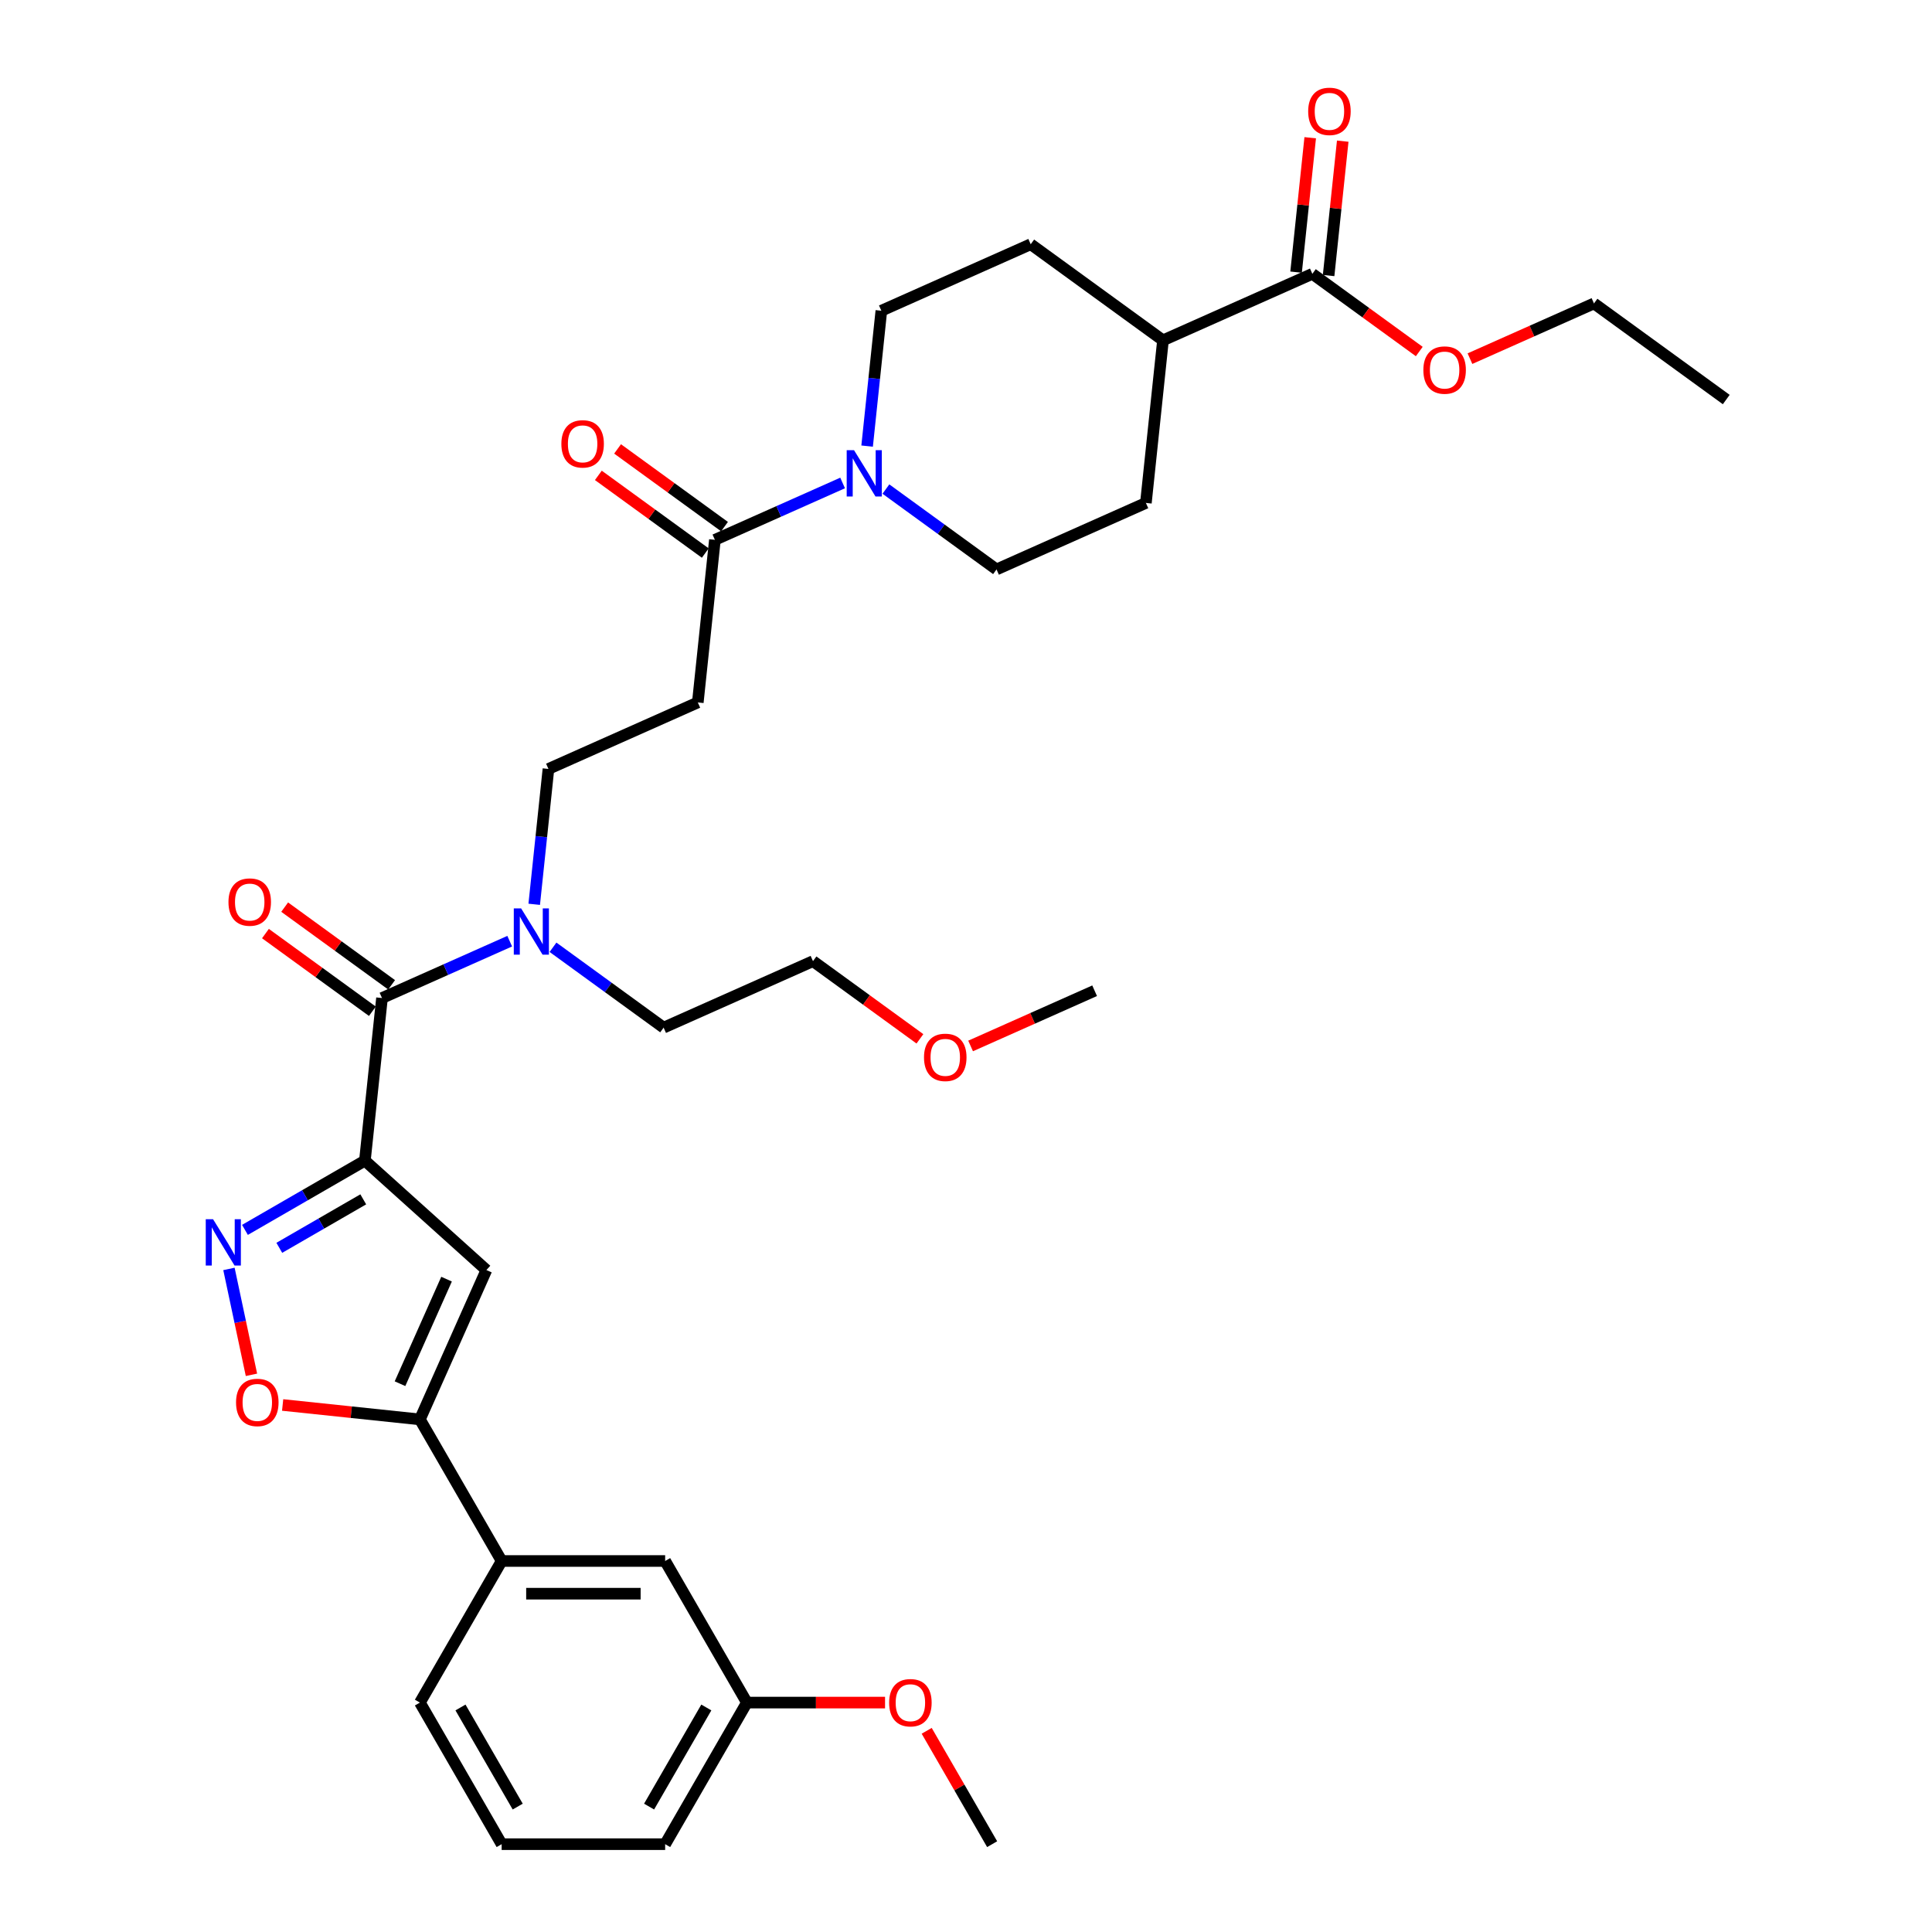 <?xml version='1.0' encoding='iso-8859-1'?>
<svg version='1.1' baseProfile='full'
              xmlns='http://www.w3.org/2000/svg'
                      xmlns:rdkit='http://www.rdkit.org/xml'
                      xmlns:xlink='http://www.w3.org/1999/xlink'
                  xml:space='preserve'
width='1000px' height='1000px' viewBox='0 0 1000 1000'>
<!-- END OF HEADER -->
<rect style='opacity:1.0;fill:#FFFFFF;stroke:none' width='1000' height='1000' x='0' y='0'> </rect>
<path class='bond-0' d='M 370.029,279.417 L 403.082,264.701' style='fill:none;fill-rule:evenodd;stroke:#000000;stroke-width:6px;stroke-linecap:butt;stroke-linejoin:miter;stroke-opacity:1' />
<path class='bond-0' d='M 403.082,264.701 L 436.134,249.985' style='fill:none;fill-rule:evenodd;stroke:#0000FF;stroke-width:6px;stroke-linecap:butt;stroke-linejoin:miter;stroke-opacity:1' />
<path class='bond-1' d='M 375.003,272.571 L 347.33,252.465' style='fill:none;fill-rule:evenodd;stroke:#000000;stroke-width:6px;stroke-linecap:butt;stroke-linejoin:miter;stroke-opacity:1' />
<path class='bond-1' d='M 347.33,252.465 L 319.656,232.359' style='fill:none;fill-rule:evenodd;stroke:#FF0000;stroke-width:6px;stroke-linecap:butt;stroke-linejoin:miter;stroke-opacity:1' />
<path class='bond-1' d='M 365.055,286.264 L 337.381,266.158' style='fill:none;fill-rule:evenodd;stroke:#000000;stroke-width:6px;stroke-linecap:butt;stroke-linejoin:miter;stroke-opacity:1' />
<path class='bond-1' d='M 337.381,266.158 L 309.708,246.052' style='fill:none;fill-rule:evenodd;stroke:#FF0000;stroke-width:6px;stroke-linecap:butt;stroke-linejoin:miter;stroke-opacity:1' />
<path class='bond-2' d='M 370.029,279.417 L 361.183,363.58' style='fill:none;fill-rule:evenodd;stroke:#000000;stroke-width:6px;stroke-linecap:butt;stroke-linejoin:miter;stroke-opacity:1' />
<path class='bond-3' d='M 448.82,230.898 L 452.502,195.866' style='fill:none;fill-rule:evenodd;stroke:#0000FF;stroke-width:6px;stroke-linecap:butt;stroke-linejoin:miter;stroke-opacity:1' />
<path class='bond-3' d='M 452.502,195.866 L 456.184,160.834' style='fill:none;fill-rule:evenodd;stroke:#000000;stroke-width:6px;stroke-linecap:butt;stroke-linejoin:miter;stroke-opacity:1' />
<path class='bond-4' d='M 458.543,253.137 L 487.173,273.938' style='fill:none;fill-rule:evenodd;stroke:#0000FF;stroke-width:6px;stroke-linecap:butt;stroke-linejoin:miter;stroke-opacity:1' />
<path class='bond-4' d='M 487.173,273.938 L 515.802,294.739' style='fill:none;fill-rule:evenodd;stroke:#000000;stroke-width:6px;stroke-linecap:butt;stroke-linejoin:miter;stroke-opacity:1' />
<path class='bond-5' d='M 687.684,142.62 L 691.339,107.842' style='fill:none;fill-rule:evenodd;stroke:#000000;stroke-width:6px;stroke-linecap:butt;stroke-linejoin:miter;stroke-opacity:1' />
<path class='bond-5' d='M 691.339,107.842 L 694.994,73.064' style='fill:none;fill-rule:evenodd;stroke:#FF0000;stroke-width:6px;stroke-linecap:butt;stroke-linejoin:miter;stroke-opacity:1' />
<path class='bond-5' d='M 670.851,140.851 L 674.507,106.073' style='fill:none;fill-rule:evenodd;stroke:#000000;stroke-width:6px;stroke-linecap:butt;stroke-linejoin:miter;stroke-opacity:1' />
<path class='bond-5' d='M 674.507,106.073 L 678.162,71.295' style='fill:none;fill-rule:evenodd;stroke:#FF0000;stroke-width:6px;stroke-linecap:butt;stroke-linejoin:miter;stroke-opacity:1' />
<path class='bond-6' d='M 679.268,141.735 L 601.958,176.156' style='fill:none;fill-rule:evenodd;stroke:#000000;stroke-width:6px;stroke-linecap:butt;stroke-linejoin:miter;stroke-opacity:1' />
<path class='bond-7' d='M 679.268,141.735 L 706.941,161.841' style='fill:none;fill-rule:evenodd;stroke:#000000;stroke-width:6px;stroke-linecap:butt;stroke-linejoin:miter;stroke-opacity:1' />
<path class='bond-7' d='M 706.941,161.841 L 734.614,181.947' style='fill:none;fill-rule:evenodd;stroke:#FF0000;stroke-width:6px;stroke-linecap:butt;stroke-linejoin:miter;stroke-opacity:1' />
<path class='bond-8' d='M 202.692,509.737 L 175.019,489.631' style='fill:none;fill-rule:evenodd;stroke:#000000;stroke-width:6px;stroke-linecap:butt;stroke-linejoin:miter;stroke-opacity:1' />
<path class='bond-8' d='M 175.019,489.631 L 147.345,469.525' style='fill:none;fill-rule:evenodd;stroke:#FF0000;stroke-width:6px;stroke-linecap:butt;stroke-linejoin:miter;stroke-opacity:1' />
<path class='bond-8' d='M 192.744,523.429 L 165.07,503.323' style='fill:none;fill-rule:evenodd;stroke:#000000;stroke-width:6px;stroke-linecap:butt;stroke-linejoin:miter;stroke-opacity:1' />
<path class='bond-8' d='M 165.07,503.323 L 137.397,483.218' style='fill:none;fill-rule:evenodd;stroke:#FF0000;stroke-width:6px;stroke-linecap:butt;stroke-linejoin:miter;stroke-opacity:1' />
<path class='bond-9' d='M 197.718,516.583 L 230.771,501.867' style='fill:none;fill-rule:evenodd;stroke:#000000;stroke-width:6px;stroke-linecap:butt;stroke-linejoin:miter;stroke-opacity:1' />
<path class='bond-9' d='M 230.771,501.867 L 263.823,487.151' style='fill:none;fill-rule:evenodd;stroke:#0000FF;stroke-width:6px;stroke-linecap:butt;stroke-linejoin:miter;stroke-opacity:1' />
<path class='bond-10' d='M 197.718,516.583 L 188.872,600.745' style='fill:none;fill-rule:evenodd;stroke:#000000;stroke-width:6px;stroke-linecap:butt;stroke-linejoin:miter;stroke-opacity:1' />
<path class='bond-11' d='M 276.509,468.064 L 280.191,433.032' style='fill:none;fill-rule:evenodd;stroke:#0000FF;stroke-width:6px;stroke-linecap:butt;stroke-linejoin:miter;stroke-opacity:1' />
<path class='bond-11' d='M 280.191,433.032 L 283.873,398' style='fill:none;fill-rule:evenodd;stroke:#000000;stroke-width:6px;stroke-linecap:butt;stroke-linejoin:miter;stroke-opacity:1' />
<path class='bond-12' d='M 286.232,490.303 L 314.862,511.104' style='fill:none;fill-rule:evenodd;stroke:#0000FF;stroke-width:6px;stroke-linecap:butt;stroke-linejoin:miter;stroke-opacity:1' />
<path class='bond-12' d='M 314.862,511.104 L 343.491,531.904' style='fill:none;fill-rule:evenodd;stroke:#000000;stroke-width:6px;stroke-linecap:butt;stroke-linejoin:miter;stroke-opacity:1' />
<path class='bond-13' d='M 361.183,363.58 L 283.873,398' style='fill:none;fill-rule:evenodd;stroke:#000000;stroke-width:6px;stroke-linecap:butt;stroke-linejoin:miter;stroke-opacity:1' />
<path class='bond-14' d='M 146.296,727.214 L 181.818,730.947' style='fill:none;fill-rule:evenodd;stroke:#FF0000;stroke-width:6px;stroke-linecap:butt;stroke-linejoin:miter;stroke-opacity:1' />
<path class='bond-14' d='M 181.818,730.947 L 217.341,734.681' style='fill:none;fill-rule:evenodd;stroke:#000000;stroke-width:6px;stroke-linecap:butt;stroke-linejoin:miter;stroke-opacity:1' />
<path class='bond-15' d='M 130.153,711.601 L 124.328,684.197' style='fill:none;fill-rule:evenodd;stroke:#FF0000;stroke-width:6px;stroke-linecap:butt;stroke-linejoin:miter;stroke-opacity:1' />
<path class='bond-15' d='M 124.328,684.197 L 118.503,656.793' style='fill:none;fill-rule:evenodd;stroke:#0000FF;stroke-width:6px;stroke-linecap:butt;stroke-linejoin:miter;stroke-opacity:1' />
<path class='bond-16' d='M 217.341,734.681 L 251.762,657.371' style='fill:none;fill-rule:evenodd;stroke:#000000;stroke-width:6px;stroke-linecap:butt;stroke-linejoin:miter;stroke-opacity:1' />
<path class='bond-16' d='M 207.042,716.2 L 231.136,662.083' style='fill:none;fill-rule:evenodd;stroke:#000000;stroke-width:6px;stroke-linecap:butt;stroke-linejoin:miter;stroke-opacity:1' />
<path class='bond-17' d='M 217.341,734.681 L 259.654,807.969' style='fill:none;fill-rule:evenodd;stroke:#000000;stroke-width:6px;stroke-linecap:butt;stroke-linejoin:miter;stroke-opacity:1' />
<path class='bond-18' d='M 251.762,657.371 L 188.872,600.745' style='fill:none;fill-rule:evenodd;stroke:#000000;stroke-width:6px;stroke-linecap:butt;stroke-linejoin:miter;stroke-opacity:1' />
<path class='bond-19' d='M 188.872,600.745 L 157.83,618.667' style='fill:none;fill-rule:evenodd;stroke:#000000;stroke-width:6px;stroke-linecap:butt;stroke-linejoin:miter;stroke-opacity:1' />
<path class='bond-19' d='M 157.83,618.667 L 126.788,636.589' style='fill:none;fill-rule:evenodd;stroke:#0000FF;stroke-width:6px;stroke-linecap:butt;stroke-linejoin:miter;stroke-opacity:1' />
<path class='bond-19' d='M 188.022,620.78 L 166.293,633.325' style='fill:none;fill-rule:evenodd;stroke:#000000;stroke-width:6px;stroke-linecap:butt;stroke-linejoin:miter;stroke-opacity:1' />
<path class='bond-19' d='M 166.293,633.325 L 144.564,645.87' style='fill:none;fill-rule:evenodd;stroke:#0000FF;stroke-width:6px;stroke-linecap:butt;stroke-linejoin:miter;stroke-opacity:1' />
<path class='bond-20' d='M 386.593,881.257 L 344.28,954.545' style='fill:none;fill-rule:evenodd;stroke:#000000;stroke-width:6px;stroke-linecap:butt;stroke-linejoin:miter;stroke-opacity:1' />
<path class='bond-20' d='M 365.588,883.788 L 335.969,935.09' style='fill:none;fill-rule:evenodd;stroke:#000000;stroke-width:6px;stroke-linecap:butt;stroke-linejoin:miter;stroke-opacity:1' />
<path class='bond-21' d='M 386.593,881.257 L 344.28,807.969' style='fill:none;fill-rule:evenodd;stroke:#000000;stroke-width:6px;stroke-linecap:butt;stroke-linejoin:miter;stroke-opacity:1' />
<path class='bond-22' d='M 386.593,881.257 L 422.347,881.257' style='fill:none;fill-rule:evenodd;stroke:#000000;stroke-width:6px;stroke-linecap:butt;stroke-linejoin:miter;stroke-opacity:1' />
<path class='bond-22' d='M 422.347,881.257 L 458.102,881.257' style='fill:none;fill-rule:evenodd;stroke:#FF0000;stroke-width:6px;stroke-linecap:butt;stroke-linejoin:miter;stroke-opacity:1' />
<path class='bond-23' d='M 344.28,954.545 L 259.654,954.545' style='fill:none;fill-rule:evenodd;stroke:#000000;stroke-width:6px;stroke-linecap:butt;stroke-linejoin:miter;stroke-opacity:1' />
<path class='bond-24' d='M 259.654,954.545 L 217.341,881.257' style='fill:none;fill-rule:evenodd;stroke:#000000;stroke-width:6px;stroke-linecap:butt;stroke-linejoin:miter;stroke-opacity:1' />
<path class='bond-24' d='M 267.965,935.09 L 238.346,883.788' style='fill:none;fill-rule:evenodd;stroke:#000000;stroke-width:6px;stroke-linecap:butt;stroke-linejoin:miter;stroke-opacity:1' />
<path class='bond-25' d='M 217.341,881.257 L 259.654,807.969' style='fill:none;fill-rule:evenodd;stroke:#000000;stroke-width:6px;stroke-linecap:butt;stroke-linejoin:miter;stroke-opacity:1' />
<path class='bond-26' d='M 259.654,807.969 L 344.28,807.969' style='fill:none;fill-rule:evenodd;stroke:#000000;stroke-width:6px;stroke-linecap:butt;stroke-linejoin:miter;stroke-opacity:1' />
<path class='bond-26' d='M 272.348,824.894 L 331.586,824.894' style='fill:none;fill-rule:evenodd;stroke:#000000;stroke-width:6px;stroke-linecap:butt;stroke-linejoin:miter;stroke-opacity:1' />
<path class='bond-27' d='M 479.652,895.864 L 496.592,925.205' style='fill:none;fill-rule:evenodd;stroke:#FF0000;stroke-width:6px;stroke-linecap:butt;stroke-linejoin:miter;stroke-opacity:1' />
<path class='bond-27' d='M 496.592,925.205 L 513.532,954.545' style='fill:none;fill-rule:evenodd;stroke:#000000;stroke-width:6px;stroke-linecap:butt;stroke-linejoin:miter;stroke-opacity:1' />
<path class='bond-28' d='M 343.491,531.904 L 420.801,497.484' style='fill:none;fill-rule:evenodd;stroke:#000000;stroke-width:6px;stroke-linecap:butt;stroke-linejoin:miter;stroke-opacity:1' />
<path class='bond-29' d='M 420.801,497.484 L 448.475,517.59' style='fill:none;fill-rule:evenodd;stroke:#000000;stroke-width:6px;stroke-linecap:butt;stroke-linejoin:miter;stroke-opacity:1' />
<path class='bond-29' d='M 448.475,517.59 L 476.148,537.696' style='fill:none;fill-rule:evenodd;stroke:#FF0000;stroke-width:6px;stroke-linecap:butt;stroke-linejoin:miter;stroke-opacity:1' />
<path class='bond-30' d='M 502.382,541.386 L 534.478,527.095' style='fill:none;fill-rule:evenodd;stroke:#FF0000;stroke-width:6px;stroke-linecap:butt;stroke-linejoin:miter;stroke-opacity:1' />
<path class='bond-30' d='M 534.478,527.095 L 566.575,512.805' style='fill:none;fill-rule:evenodd;stroke:#000000;stroke-width:6px;stroke-linecap:butt;stroke-linejoin:miter;stroke-opacity:1' />
<path class='bond-31' d='M 601.958,176.156 L 593.112,260.318' style='fill:none;fill-rule:evenodd;stroke:#000000;stroke-width:6px;stroke-linecap:butt;stroke-linejoin:miter;stroke-opacity:1' />
<path class='bond-32' d='M 601.958,176.156 L 533.494,126.414' style='fill:none;fill-rule:evenodd;stroke:#000000;stroke-width:6px;stroke-linecap:butt;stroke-linejoin:miter;stroke-opacity:1' />
<path class='bond-33' d='M 760.848,185.637 L 792.945,171.347' style='fill:none;fill-rule:evenodd;stroke:#FF0000;stroke-width:6px;stroke-linecap:butt;stroke-linejoin:miter;stroke-opacity:1' />
<path class='bond-33' d='M 792.945,171.347 L 825.041,157.057' style='fill:none;fill-rule:evenodd;stroke:#000000;stroke-width:6px;stroke-linecap:butt;stroke-linejoin:miter;stroke-opacity:1' />
<path class='bond-34' d='M 515.802,294.739 L 593.112,260.318' style='fill:none;fill-rule:evenodd;stroke:#000000;stroke-width:6px;stroke-linecap:butt;stroke-linejoin:miter;stroke-opacity:1' />
<path class='bond-35' d='M 456.184,160.834 L 533.494,126.414' style='fill:none;fill-rule:evenodd;stroke:#000000;stroke-width:6px;stroke-linecap:butt;stroke-linejoin:miter;stroke-opacity:1' />
<path class='bond-36' d='M 825.041,157.057 L 893.505,206.799' style='fill:none;fill-rule:evenodd;stroke:#000000;stroke-width:6px;stroke-linecap:butt;stroke-linejoin:miter;stroke-opacity:1' />
<path  class='atom-1' d='M 442.041 233.014
L 449.894 245.708
Q 450.673 246.96, 451.925 249.228
Q 453.178 251.496, 453.245 251.631
L 453.245 233.014
L 456.427 233.014
L 456.427 256.98
L 453.144 256.98
L 444.715 243.101
Q 443.734 241.476, 442.684 239.615
Q 441.669 237.753, 441.364 237.177
L 441.364 256.98
L 438.25 256.98
L 438.25 233.014
L 442.041 233.014
' fill='#0000FF'/>
<path  class='atom-2' d='M 290.564 229.743
Q 290.564 223.989, 293.407 220.773
Q 296.251 217.557, 301.565 217.557
Q 306.88 217.557, 309.723 220.773
Q 312.566 223.989, 312.566 229.743
Q 312.566 235.565, 309.689 238.883
Q 306.812 242.166, 301.565 242.166
Q 296.284 242.166, 293.407 238.883
Q 290.564 235.599, 290.564 229.743
M 301.565 239.458
Q 305.221 239.458, 307.184 237.021
Q 309.181 234.55, 309.181 229.743
Q 309.181 225.038, 307.184 222.668
Q 305.221 220.265, 301.565 220.265
Q 297.909 220.265, 295.912 222.634
Q 293.949 225.004, 293.949 229.743
Q 293.949 234.584, 295.912 237.021
Q 297.909 239.458, 301.565 239.458
' fill='#FF0000'/>
<path  class='atom-4' d='M 677.112 57.641
Q 677.112 51.886, 679.955 48.67
Q 682.799 45.455, 688.113 45.455
Q 693.428 45.455, 696.271 48.67
Q 699.115 51.886, 699.115 57.641
Q 699.115 63.463, 696.237 66.78
Q 693.36 70.064, 688.113 70.064
Q 682.833 70.064, 679.955 66.78
Q 677.112 63.497, 677.112 57.641
M 688.113 67.356
Q 691.769 67.356, 693.733 64.918
Q 695.73 62.447, 695.73 57.641
Q 695.73 52.935, 693.733 50.566
Q 691.769 48.163, 688.113 48.163
Q 684.458 48.163, 682.46 50.532
Q 680.497 52.902, 680.497 57.641
Q 680.497 62.481, 682.46 64.918
Q 684.458 67.356, 688.113 67.356
' fill='#FF0000'/>
<path  class='atom-6' d='M 118.253 466.909
Q 118.253 461.154, 121.096 457.938
Q 123.94 454.723, 129.254 454.723
Q 134.569 454.723, 137.412 457.938
Q 140.256 461.154, 140.256 466.909
Q 140.256 472.731, 137.378 476.048
Q 134.501 479.332, 129.254 479.332
Q 123.973 479.332, 121.096 476.048
Q 118.253 472.765, 118.253 466.909
M 129.254 476.624
Q 132.91 476.624, 134.873 474.187
Q 136.87 471.716, 136.87 466.909
Q 136.87 462.204, 134.873 459.834
Q 132.91 457.431, 129.254 457.431
Q 125.598 457.431, 123.601 459.8
Q 121.638 462.17, 121.638 466.909
Q 121.638 471.749, 123.601 474.187
Q 125.598 476.624, 129.254 476.624
' fill='#FF0000'/>
<path  class='atom-7' d='M 269.73 470.179
L 277.583 482.873
Q 278.362 484.126, 279.614 486.394
Q 280.867 488.662, 280.935 488.797
L 280.935 470.179
L 284.116 470.179
L 284.116 494.145
L 280.833 494.145
L 272.404 480.267
Q 271.423 478.642, 270.373 476.78
Q 269.358 474.918, 269.053 474.343
L 269.053 494.145
L 265.939 494.145
L 265.939 470.179
L 269.73 470.179
' fill='#0000FF'/>
<path  class='atom-9' d='M 122.177 725.903
Q 122.177 720.148, 125.021 716.932
Q 127.864 713.717, 133.179 713.717
Q 138.493 713.717, 141.337 716.932
Q 144.18 720.148, 144.18 725.903
Q 144.18 731.725, 141.303 735.042
Q 138.425 738.326, 133.179 738.326
Q 127.898 738.326, 125.021 735.042
Q 122.177 731.759, 122.177 725.903
M 133.179 735.618
Q 136.835 735.618, 138.798 733.18
Q 140.795 730.709, 140.795 725.903
Q 140.795 721.197, 138.798 718.828
Q 136.835 716.425, 133.179 716.425
Q 129.523 716.425, 127.526 718.794
Q 125.562 721.164, 125.562 725.903
Q 125.562 730.743, 127.526 733.18
Q 129.523 735.618, 133.179 735.618
' fill='#FF0000'/>
<path  class='atom-13' d='M 110.286 631.075
L 118.14 643.769
Q 118.918 645.022, 120.171 647.29
Q 121.423 649.558, 121.491 649.693
L 121.491 631.075
L 124.673 631.075
L 124.673 655.041
L 121.389 655.041
L 112.961 641.163
Q 111.979 639.538, 110.93 637.676
Q 109.914 635.814, 109.609 635.239
L 109.609 655.041
L 106.495 655.041
L 106.495 631.075
L 110.286 631.075
' fill='#0000FF'/>
<path  class='atom-20' d='M 460.218 881.325
Q 460.218 875.57, 463.061 872.355
Q 465.904 869.139, 471.219 869.139
Q 476.533 869.139, 479.377 872.355
Q 482.22 875.57, 482.22 881.325
Q 482.22 887.147, 479.343 890.465
Q 476.466 893.748, 471.219 893.748
Q 465.938 893.748, 463.061 890.465
Q 460.218 887.181, 460.218 881.325
M 471.219 891.04
Q 474.875 891.04, 476.838 888.603
Q 478.835 886.132, 478.835 881.325
Q 478.835 876.62, 476.838 874.25
Q 474.875 871.847, 471.219 871.847
Q 467.563 871.847, 465.566 874.216
Q 463.603 876.586, 463.603 881.325
Q 463.603 886.166, 465.566 888.603
Q 467.563 891.04, 471.219 891.04
' fill='#FF0000'/>
<path  class='atom-25' d='M 478.264 547.293
Q 478.264 541.539, 481.107 538.323
Q 483.95 535.107, 489.265 535.107
Q 494.579 535.107, 497.423 538.323
Q 500.266 541.539, 500.266 547.293
Q 500.266 553.116, 497.389 556.433
Q 494.512 559.717, 489.265 559.717
Q 483.984 559.717, 481.107 556.433
Q 478.264 553.15, 478.264 547.293
M 489.265 557.009
Q 492.921 557.009, 494.884 554.571
Q 496.881 552.1, 496.881 547.293
Q 496.881 542.588, 494.884 540.219
Q 492.921 537.815, 489.265 537.815
Q 485.609 537.815, 483.612 540.185
Q 481.649 542.554, 481.649 547.293
Q 481.649 552.134, 483.612 554.571
Q 485.609 557.009, 489.265 557.009
' fill='#FF0000'/>
<path  class='atom-28' d='M 736.73 191.545
Q 736.73 185.79, 739.573 182.575
Q 742.417 179.359, 747.731 179.359
Q 753.046 179.359, 755.889 182.575
Q 758.733 185.79, 758.733 191.545
Q 758.733 197.367, 755.855 200.685
Q 752.978 203.968, 747.731 203.968
Q 742.451 203.968, 739.573 200.685
Q 736.73 197.401, 736.73 191.545
M 747.731 201.26
Q 751.387 201.26, 753.351 198.823
Q 755.348 196.352, 755.348 191.545
Q 755.348 186.84, 753.351 184.47
Q 751.387 182.067, 747.731 182.067
Q 744.076 182.067, 742.078 184.436
Q 740.115 186.806, 740.115 191.545
Q 740.115 196.386, 742.078 198.823
Q 744.076 201.26, 747.731 201.26
' fill='#FF0000'/>
</svg>
